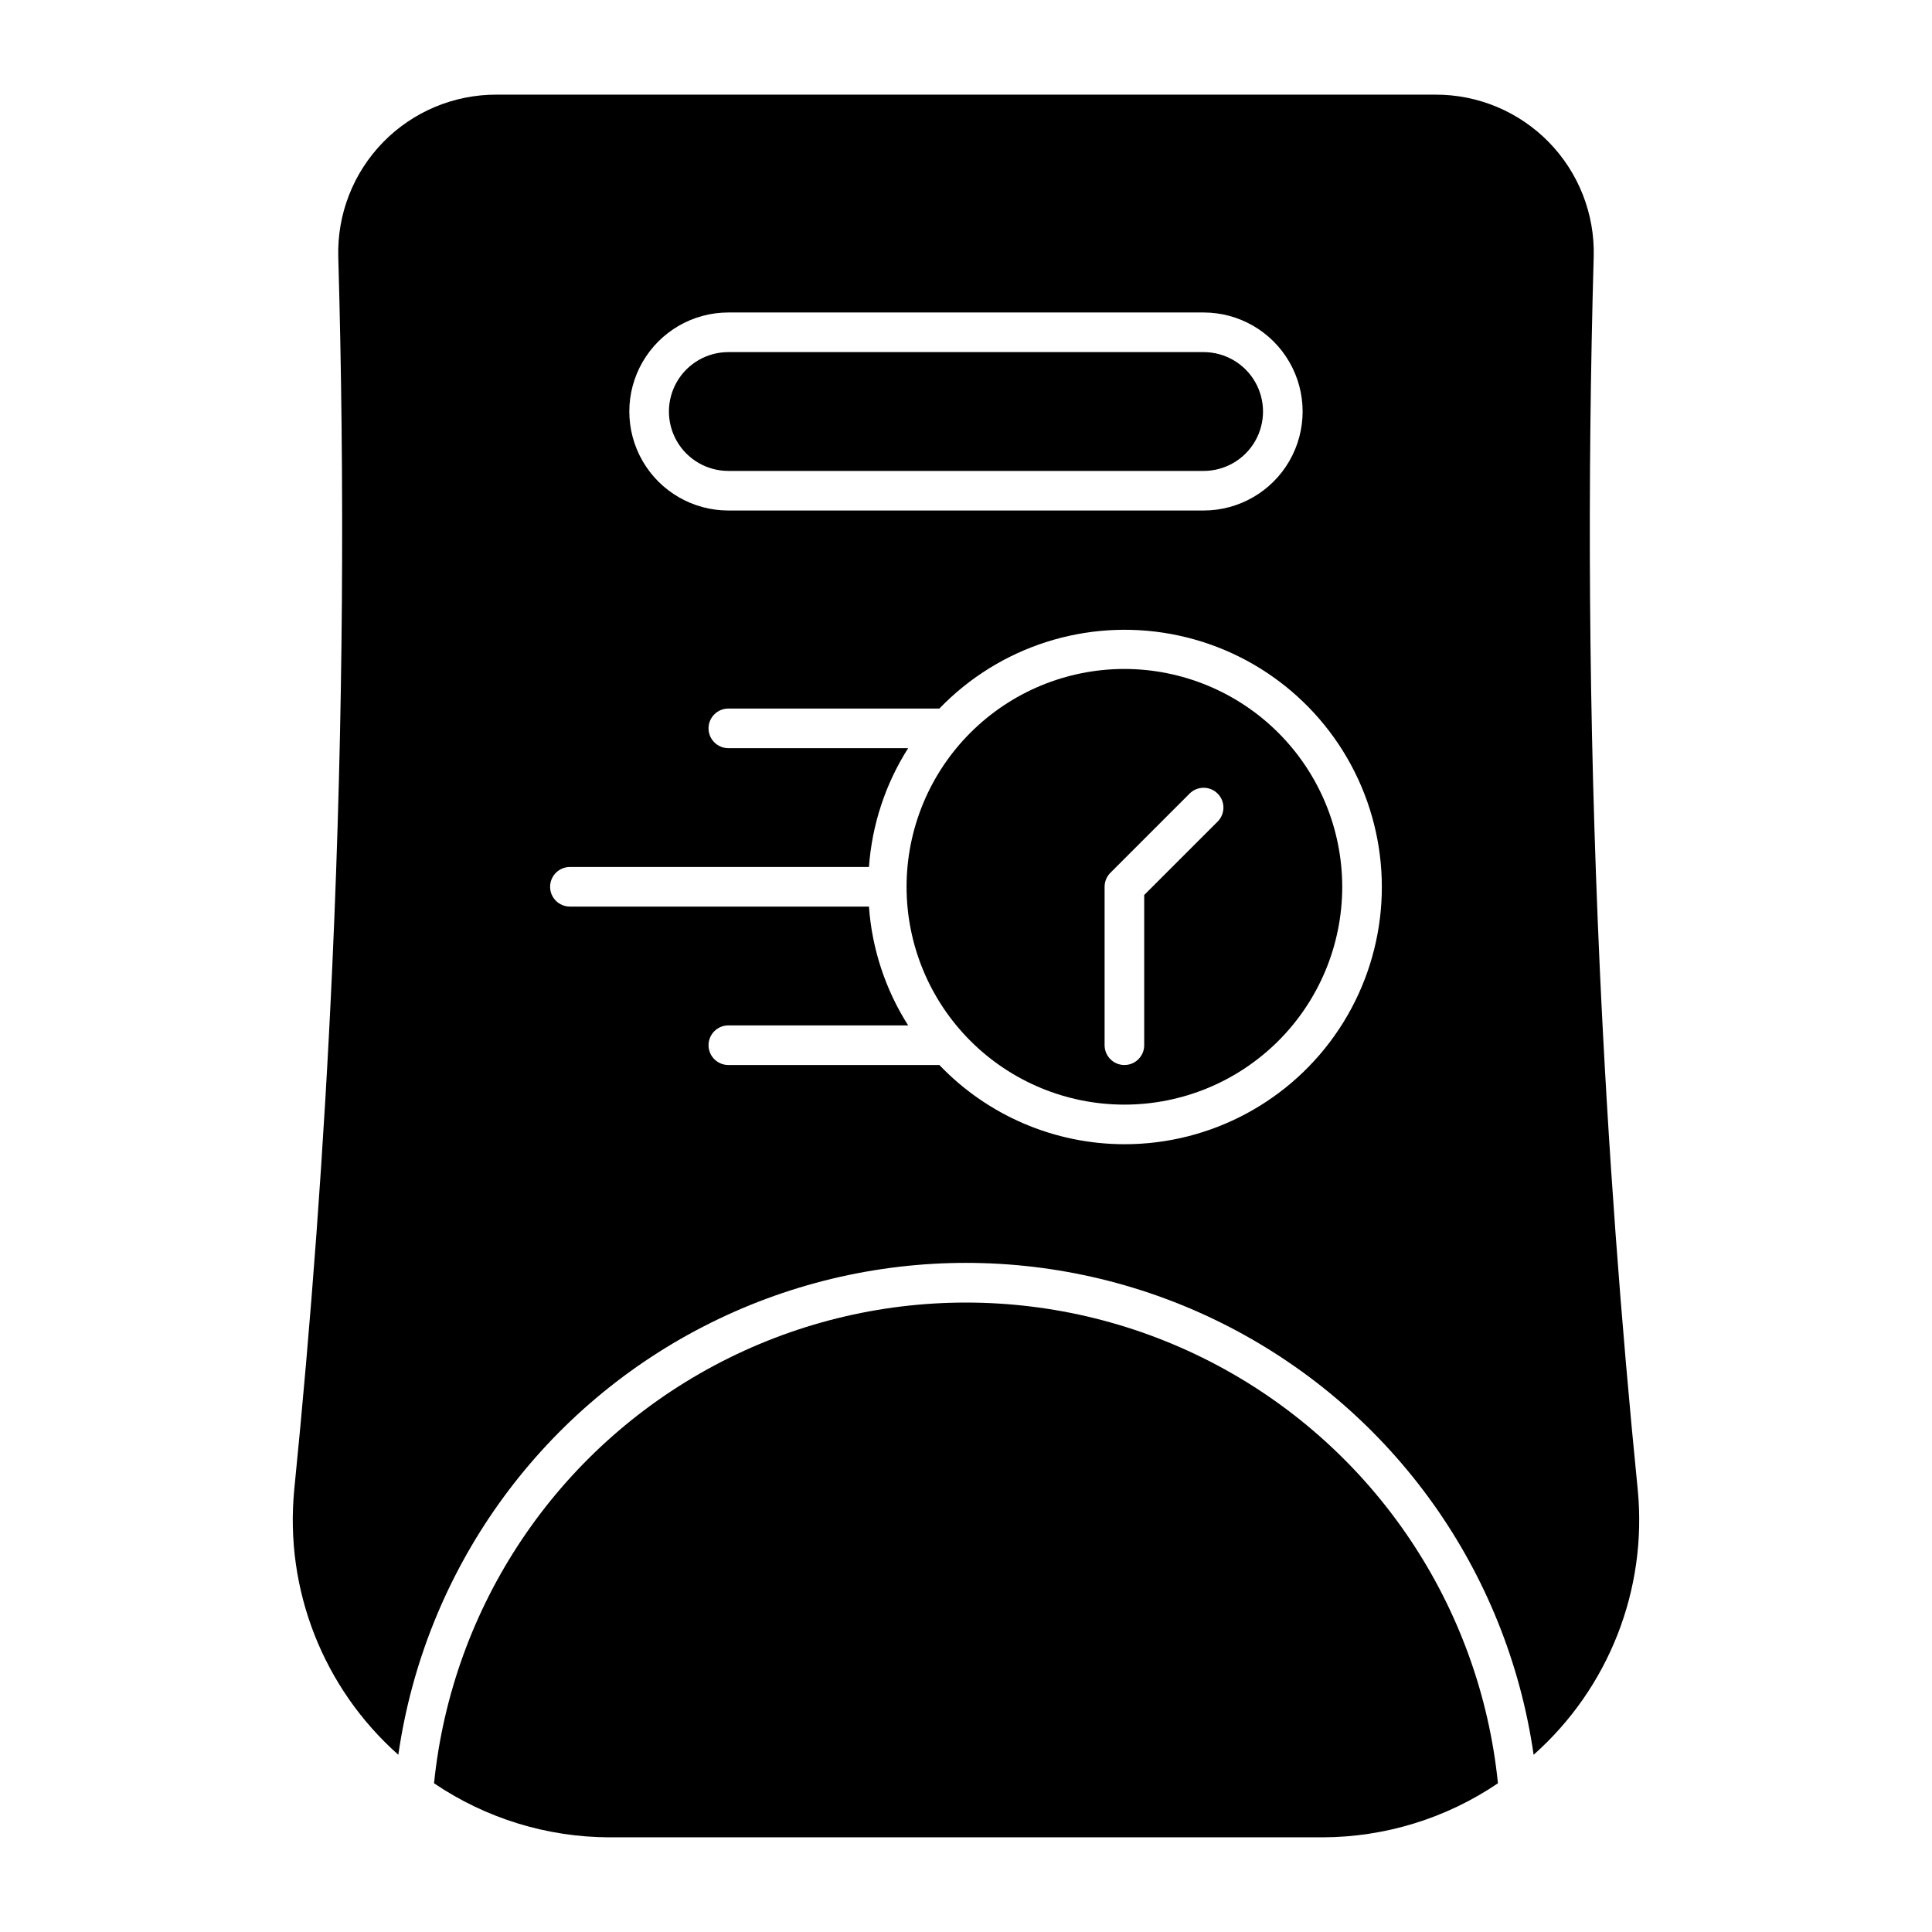 <?xml version="1.0" encoding="UTF-8"?>
<!-- Uploaded to: ICON Repo, www.svgrepo.com, Generator: ICON Repo Mixer Tools -->
<svg fill="#000000" width="800px" height="800px" version="1.1" viewBox="144 144 512 512" xmlns="http://www.w3.org/2000/svg">
 <g>
  <path d="m441.98 321.28c-15.312 0-29.996 6.082-40.82 16.91-10.828 10.824-16.91 25.508-16.91 40.82 0 15.309 6.082 29.992 16.91 40.82 10.824 10.824 25.508 16.906 40.82 16.906 15.309 0 29.992-6.082 40.816-16.906 10.828-10.828 16.91-25.512 16.91-40.82-0.016-15.309-6.102-29.98-16.926-40.805-10.824-10.82-25.496-16.91-40.801-16.926zm24.703 40.449-19.457 19.453v39.812c0 2.898-2.348 5.246-5.246 5.246s-5.25-2.348-5.25-5.246v-41.984c0-1.395 0.551-2.727 1.535-3.711l20.992-20.992c2.051-2.051 5.375-2.051 7.426 0 2.047 2.047 2.047 5.371 0 7.422z"/>
  <path d="m337.02 268.8h125.95c5.621 0 10.82-3 13.633-7.871 2.812-4.871 2.812-10.871 0-15.742s-8.012-7.875-13.633-7.875h-125.95c-5.625 0-10.824 3.004-13.637 7.875s-2.812 10.871 0 15.742c2.812 4.871 8.012 7.871 13.637 7.871z"/>
  <path d="m494.51 630.91c16.57-0.043 32.746-5.031 46.461-14.324-4.769-46.984-32.633-88.504-74.305-110.73-41.668-22.219-91.672-22.219-133.34 0-41.672 22.223-69.535 63.742-74.301 110.73 13.711 9.293 29.891 14.281 46.457 14.324z"/>
  <path d="m578.01 538.7c-4.41-44.125-7.883-90.41-10.078-138.7-3.008-66.395-3.25-129.22-1.582-188.01h0.004c0.293-11.301-4-22.234-11.898-30.316-7.898-8.082-18.734-12.625-30.035-12.59h-248.84c-11.305-0.035-22.137 4.508-30.039 12.59-7.898 8.082-12.191 19.016-11.895 30.316 1.668 58.785 1.422 121.61-1.582 188.01-2.184 48.293-5.656 94.578-10.078 138.7-2.598 26.504 7.652 52.652 27.574 70.332 6.996-48.66 37.098-90.93 80.793-113.46 43.695-22.527 95.586-22.527 139.28 0 43.695 22.527 73.797 64.797 80.793 113.46 19.926-17.676 30.184-43.824 27.586-70.332zm-240.99-311.89h125.95c9.371 0 18.035 5.004 22.723 13.121 4.688 8.121 4.688 18.121 0 26.242-4.688 8.117-13.352 13.117-22.723 13.117h-125.95c-9.375 0-18.039-5-22.727-13.117-4.688-8.121-4.688-18.121 0-26.242 4.688-8.117 13.352-13.121 22.727-13.121zm104.96 220.42c-18.523-0.016-36.238-7.602-49.035-20.992h-55.926c-2.898 0-5.25-2.348-5.25-5.246 0-2.898 2.352-5.25 5.25-5.25h47.652c-6.023-9.473-9.594-20.293-10.387-31.488h-79.25c-2.898 0-5.25-2.348-5.25-5.246 0-2.898 2.352-5.25 5.25-5.25h79.25c0.797-11.195 4.367-22.016 10.387-31.488h-47.652c-2.898 0-5.25-2.348-5.25-5.246 0-2.898 2.352-5.25 5.25-5.25h55.926c15.875-16.48 38.965-23.895 61.469-19.742 22.504 4.156 41.422 19.324 50.367 40.387 8.945 21.066 6.723 45.211-5.914 64.289-12.637 19.078-34.004 30.543-56.887 30.523z"/>
 </g>
</svg>
